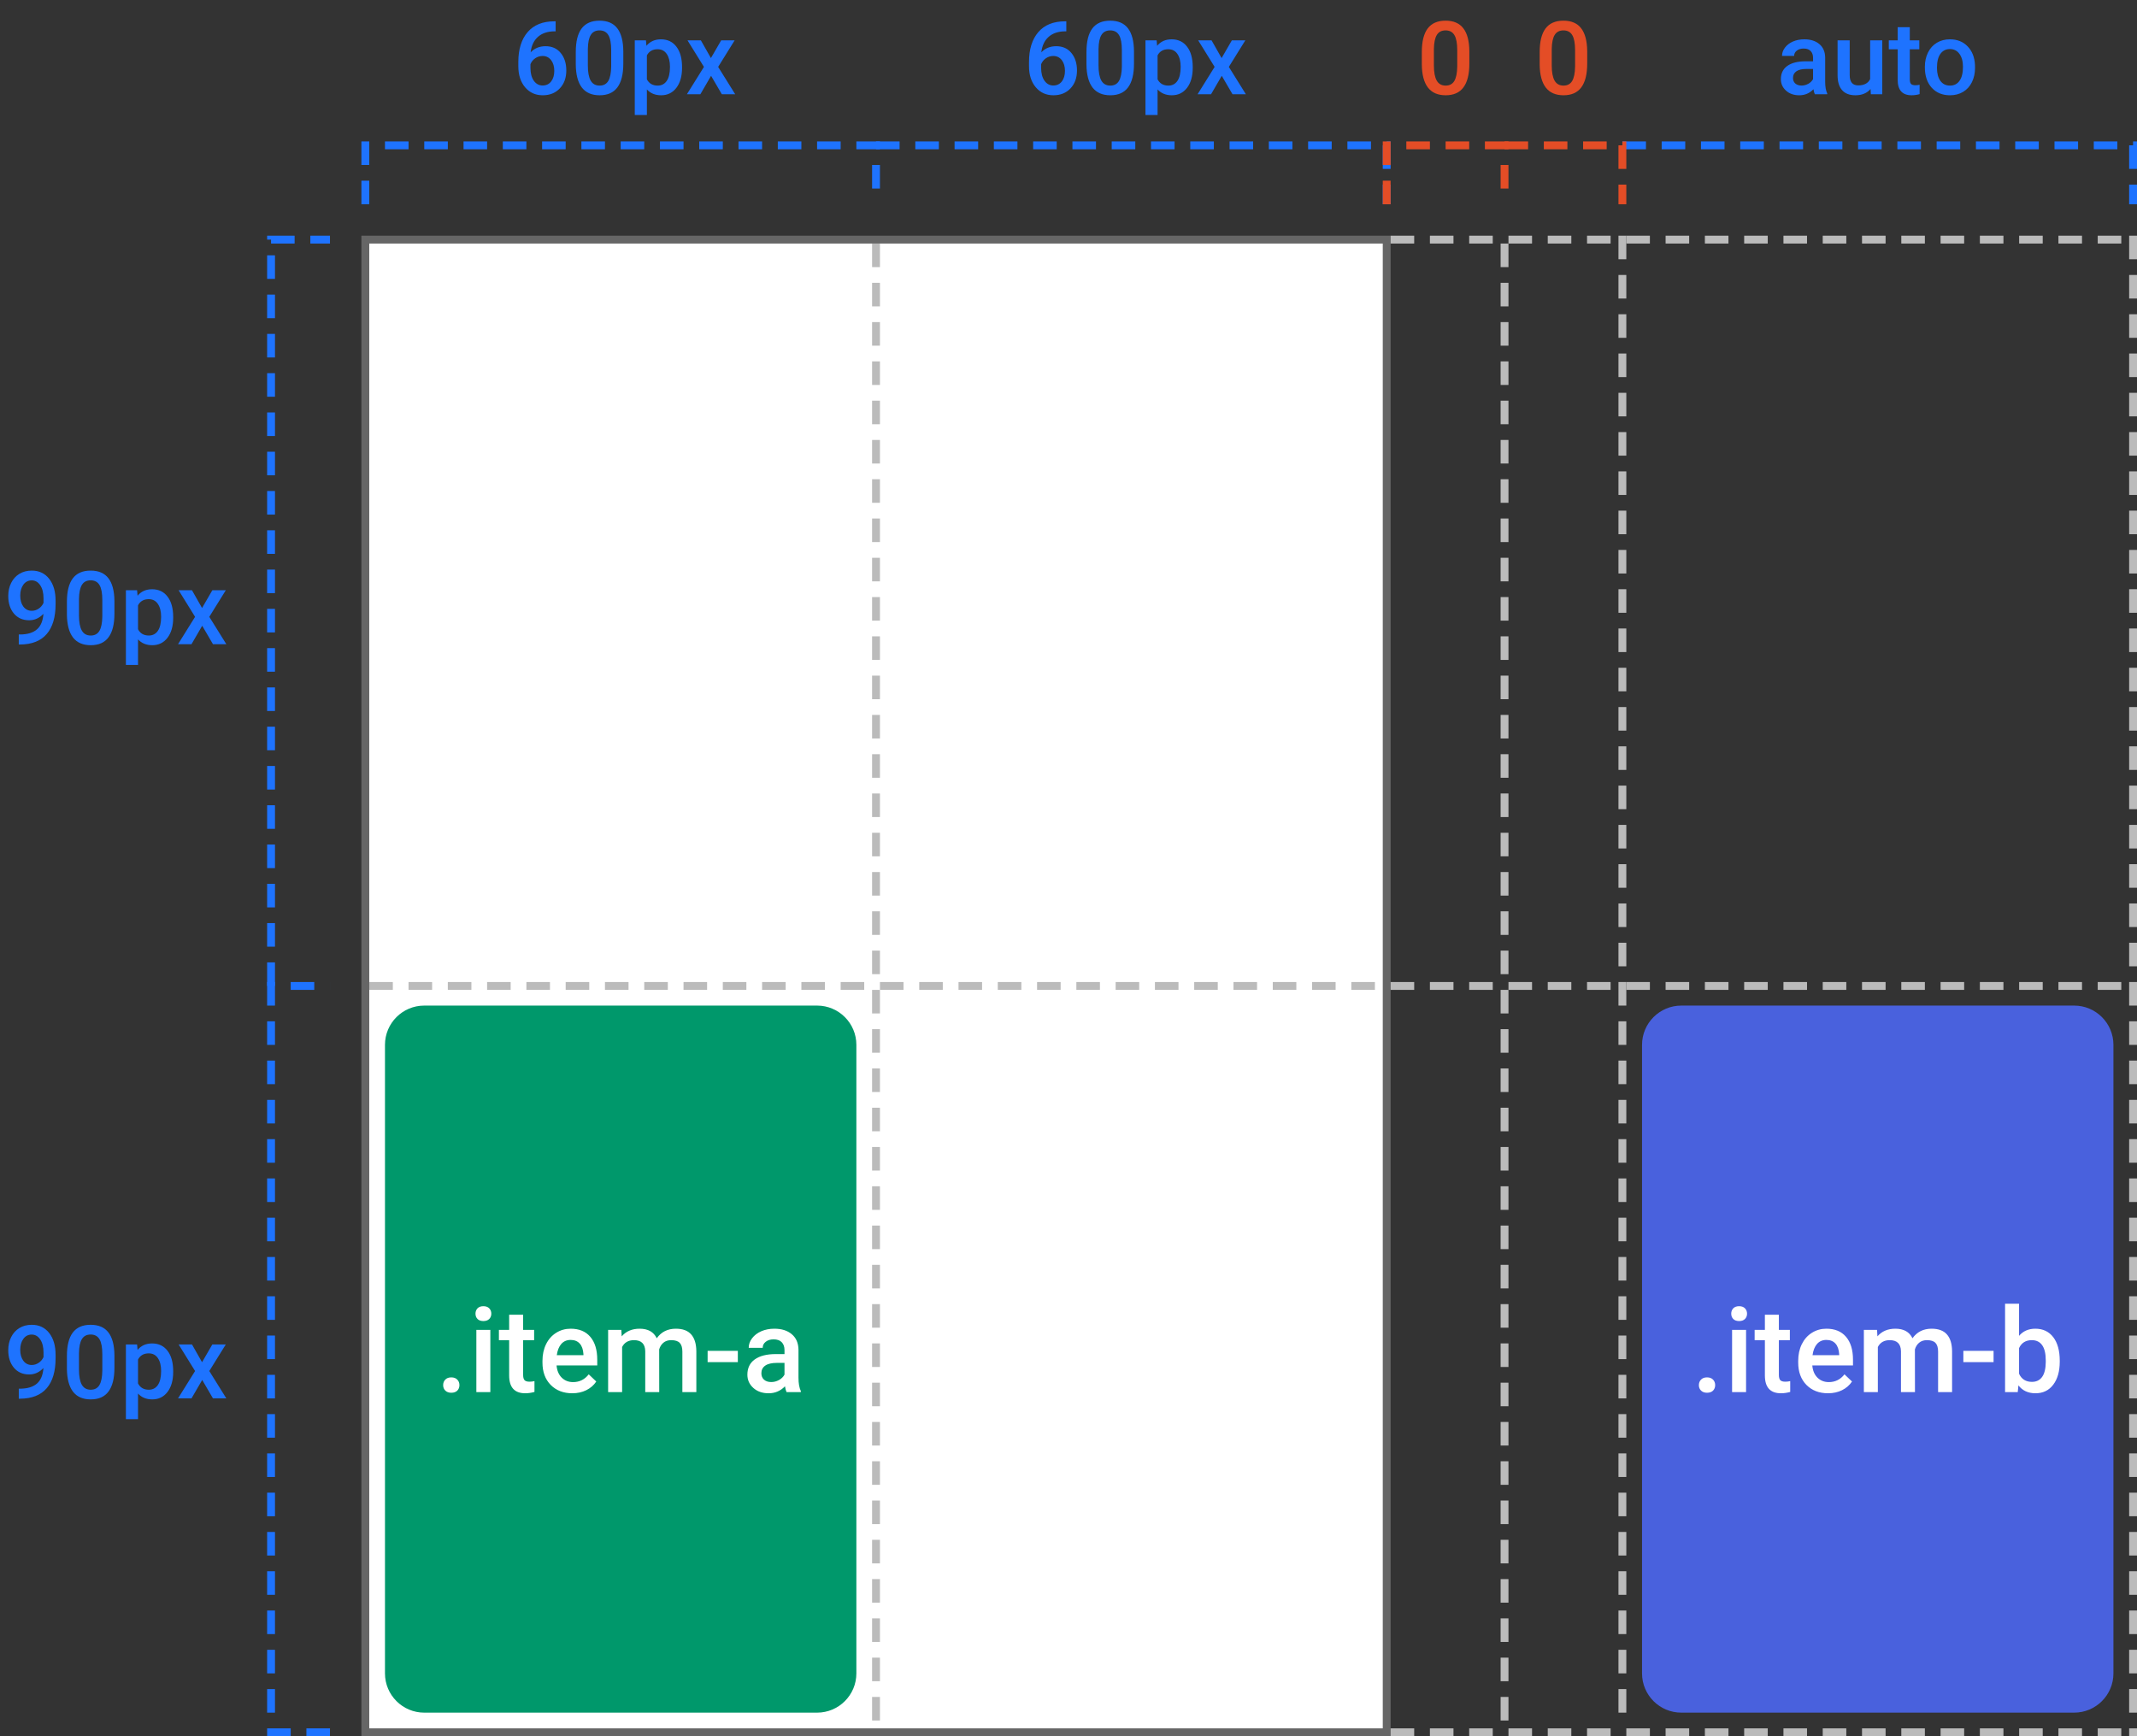 <svg width="272" height="221" viewBox="0 0 272 221" fill="none" xmlns="http://www.w3.org/2000/svg">
<rect x="0" y="0" width="272" height="221" fill="#333333" stroke="none"/>
<rect x="46.5" y="30.5" width="130" height="190" fill="white"/>
<path d="M111.5 31L111.5 220" stroke="#BBBBBB" stroke-dasharray="3 2"/>
<path d="M47 125.5L176 125.5" stroke="#BBBBBB" stroke-dasharray="3 2"/>
<rect x="46.5" y="30.5" width="130" height="190" stroke="#666666"/>
<path d="M191.5 31L191.5 220" stroke="#BBBBBB" stroke-dasharray="3 2"/>
<path d="M206.5 30L206.5 219" stroke="#BBBBBB" stroke-dasharray="3 2"/>
<path d="M271.5 30L271.5 221" stroke="#BBBBBB" stroke-dasharray="3 2"/>
<path d="M177 30.5L272 30.5" stroke="#BBBBBB" stroke-dasharray="3 2"/>
<path d="M177 125.5L272 125.5" stroke="#BBBBBB" stroke-dasharray="3 2"/>
<path d="M177 220.5L272 220.5" stroke="#BBBBBB" stroke-dasharray="3 2"/>
<path d="M46.5 26V18.5H111.5V26" stroke="#1E73FF" stroke-dasharray="3 2"/>
<path d="M70.721 2.713V3.989H70.531C69.668 4.002 68.978 4.239 68.461 4.7C67.945 5.161 67.638 5.815 67.541 6.662C68.036 6.141 68.669 5.881 69.439 5.881C70.256 5.881 70.899 6.169 71.369 6.744C71.843 7.32 72.08 8.062 72.08 8.972C72.08 9.912 71.802 10.673 71.248 11.257C70.698 11.837 69.974 12.127 69.077 12.127C68.155 12.127 67.406 11.786 66.83 11.105C66.259 10.424 65.973 9.531 65.973 8.426V7.899C65.973 6.279 66.367 5.009 67.154 4.091C67.945 3.173 69.081 2.713 70.562 2.713H70.721ZM69.064 7.125C68.726 7.125 68.415 7.22 68.131 7.411C67.852 7.601 67.647 7.855 67.516 8.172V8.642C67.516 9.328 67.659 9.874 67.947 10.28C68.235 10.682 68.607 10.883 69.064 10.883C69.522 10.883 69.883 10.711 70.15 10.369C70.416 10.026 70.55 9.575 70.55 9.017C70.55 8.458 70.414 8.003 70.144 7.652C69.873 7.301 69.513 7.125 69.064 7.125ZM79.335 8.109C79.335 9.438 79.085 10.441 78.586 11.118C78.091 11.79 77.335 12.127 76.32 12.127C75.321 12.127 74.568 11.799 74.06 11.143C73.556 10.483 73.298 9.507 73.286 8.217V6.617C73.286 5.288 73.533 4.292 74.028 3.627C74.528 2.963 75.287 2.631 76.307 2.631C77.319 2.631 78.072 2.955 78.567 3.602C79.066 4.25 79.322 5.219 79.335 6.509V8.109ZM77.793 6.382C77.793 5.515 77.674 4.88 77.437 4.478C77.2 4.072 76.823 3.869 76.307 3.869C75.803 3.869 75.433 4.061 75.196 4.446C74.959 4.827 74.835 5.424 74.822 6.236V8.331C74.822 9.194 74.942 9.838 75.184 10.261C75.425 10.684 75.803 10.896 76.32 10.896C76.815 10.896 77.181 10.701 77.418 10.312C77.655 9.918 77.78 9.304 77.793 8.471V6.382ZM86.812 8.636C86.812 9.698 86.571 10.546 86.089 11.181C85.606 11.812 84.959 12.127 84.147 12.127C83.393 12.127 82.79 11.879 82.337 11.384V14.641H80.795V5.132H82.217L82.28 5.83C82.733 5.28 83.349 5.005 84.127 5.005C84.965 5.005 85.621 5.318 86.095 5.944C86.573 6.566 86.812 7.432 86.812 8.541V8.636ZM85.276 8.502C85.276 7.817 85.139 7.273 84.864 6.871C84.593 6.469 84.204 6.268 83.696 6.268C83.065 6.268 82.612 6.528 82.337 7.049V10.096C82.617 10.629 83.074 10.896 83.709 10.896C84.199 10.896 84.582 10.699 84.857 10.305C85.137 9.907 85.276 9.306 85.276 8.502ZM90.488 7.392L91.795 5.132H93.509L91.408 8.515L93.579 12H91.878L90.507 9.651L89.142 12H87.428L89.599 8.515L87.504 5.132H89.206L90.488 7.392Z" fill="#1E73FF"/>
<path d="M34.5 125.5L34.5 30.5L42 30.5" stroke="#1E73FF" stroke-dasharray="3 2"/>
<path d="M42 220.5L34.5 220.5L34.5 125.5L42 125.5" stroke="#1E73FF" stroke-dasharray="3 2"/>
<path d="M111.5 18.5H176.5V26" stroke="#1E73FF" stroke-dasharray="3 2"/>
<path d="M135.721 2.713V3.989H135.531C134.667 4.002 133.978 4.239 133.461 4.7C132.945 5.161 132.638 5.815 132.541 6.662C133.036 6.141 133.669 5.881 134.439 5.881C135.256 5.881 135.899 6.169 136.369 6.744C136.843 7.32 137.08 8.062 137.08 8.972C137.08 9.912 136.802 10.673 136.248 11.257C135.698 11.837 134.974 12.127 134.077 12.127C133.155 12.127 132.406 11.786 131.83 11.105C131.259 10.424 130.973 9.531 130.973 8.426V7.899C130.973 6.279 131.367 5.009 132.154 4.091C132.945 3.173 134.081 2.713 135.562 2.713H135.721ZM134.064 7.125C133.726 7.125 133.415 7.22 133.131 7.411C132.852 7.601 132.647 7.855 132.516 8.172V8.642C132.516 9.328 132.66 9.874 132.947 10.28C133.235 10.682 133.607 10.883 134.064 10.883C134.521 10.883 134.883 10.711 135.15 10.369C135.417 10.026 135.55 9.575 135.55 9.017C135.55 8.458 135.414 8.003 135.144 7.652C134.873 7.301 134.513 7.125 134.064 7.125ZM144.335 8.109C144.335 9.438 144.085 10.441 143.586 11.118C143.091 11.79 142.335 12.127 141.32 12.127C140.321 12.127 139.568 11.799 139.06 11.143C138.556 10.483 138.298 9.507 138.286 8.217V6.617C138.286 5.288 138.533 4.292 139.028 3.627C139.528 2.963 140.287 2.631 141.307 2.631C142.319 2.631 143.072 2.955 143.567 3.602C144.066 4.25 144.322 5.219 144.335 6.509V8.109ZM142.792 6.382C142.792 5.515 142.674 4.88 142.437 4.478C142.2 4.072 141.823 3.869 141.307 3.869C140.804 3.869 140.433 4.061 140.196 4.446C139.959 4.827 139.834 5.424 139.822 6.236V8.331C139.822 9.194 139.942 9.838 140.184 10.261C140.425 10.684 140.804 10.896 141.32 10.896C141.815 10.896 142.181 10.701 142.418 10.312C142.655 9.918 142.78 9.304 142.792 8.471V6.382ZM151.812 8.636C151.812 9.698 151.571 10.546 151.089 11.181C150.606 11.812 149.959 12.127 149.146 12.127C148.393 12.127 147.79 11.879 147.337 11.384V14.641H145.795V5.132H147.217L147.28 5.83C147.733 5.28 148.349 5.005 149.127 5.005C149.965 5.005 150.621 5.318 151.095 5.944C151.573 6.566 151.812 7.432 151.812 8.541V8.636ZM150.276 8.502C150.276 7.817 150.139 7.273 149.864 6.871C149.593 6.469 149.204 6.268 148.696 6.268C148.065 6.268 147.612 6.528 147.337 7.049V10.096C147.617 10.629 148.074 10.896 148.708 10.896C149.199 10.896 149.582 10.699 149.857 10.305C150.137 9.907 150.276 9.306 150.276 8.502ZM155.488 7.392L156.795 5.132H158.509L156.408 8.515L158.579 12H156.878L155.507 9.651L154.142 12H152.428L154.599 8.515L152.504 5.132H154.206L155.488 7.392Z" fill="#1E73FF"/>
<path d="M206.5 18.5H271.5V26" stroke="#1E73FF" stroke-dasharray="3 2"/>
<path d="M230.996 12C230.928 11.869 230.869 11.655 230.818 11.359C230.327 11.871 229.726 12.127 229.015 12.127C228.325 12.127 227.763 11.93 227.327 11.537C226.891 11.143 226.673 10.656 226.673 10.077C226.673 9.345 226.944 8.784 227.485 8.395C228.031 8.001 228.81 7.804 229.821 7.804H230.767V7.354C230.767 6.998 230.668 6.715 230.469 6.503C230.27 6.287 229.967 6.179 229.561 6.179C229.21 6.179 228.922 6.268 228.698 6.446C228.473 6.619 228.361 6.841 228.361 7.112H226.819C226.819 6.736 226.944 6.384 227.193 6.059C227.443 5.729 227.782 5.47 228.209 5.284C228.641 5.098 229.121 5.005 229.65 5.005C230.454 5.005 231.095 5.208 231.573 5.614C232.051 6.016 232.297 6.583 232.31 7.315V10.413C232.31 11.031 232.396 11.524 232.57 11.892V12H230.996ZM229.301 10.889C229.605 10.889 229.891 10.815 230.158 10.667C230.429 10.519 230.632 10.32 230.767 10.07V8.775H229.936C229.364 8.775 228.935 8.875 228.647 9.074C228.359 9.273 228.215 9.554 228.215 9.918C228.215 10.214 228.313 10.451 228.507 10.629C228.706 10.802 228.971 10.889 229.301 10.889ZM238.086 11.327C237.633 11.86 236.99 12.127 236.156 12.127C235.411 12.127 234.847 11.909 234.461 11.473C234.081 11.037 233.89 10.407 233.89 9.582V5.132H235.433V9.562C235.433 10.434 235.794 10.87 236.518 10.87C237.267 10.87 237.773 10.601 238.035 10.064V5.132H239.578V12H238.124L238.086 11.327ZM243.082 3.462V5.132H244.294V6.274H243.082V10.108C243.082 10.371 243.132 10.561 243.234 10.68C243.34 10.794 243.526 10.851 243.792 10.851C243.97 10.851 244.15 10.83 244.332 10.788V11.981C243.981 12.078 243.642 12.127 243.316 12.127C242.132 12.127 241.539 11.473 241.539 10.165V6.274H240.409V5.132H241.539V3.462H243.082ZM244.999 8.502C244.999 7.83 245.132 7.224 245.398 6.687C245.665 6.145 246.04 5.731 246.522 5.443C247.004 5.151 247.559 5.005 248.185 5.005C249.112 5.005 249.863 5.303 250.438 5.9C251.018 6.497 251.331 7.288 251.378 8.274L251.384 8.636C251.384 9.313 251.253 9.918 250.991 10.451C250.733 10.984 250.36 11.397 249.874 11.689C249.391 11.981 248.833 12.127 248.198 12.127C247.229 12.127 246.452 11.805 245.868 11.162C245.288 10.515 244.999 9.653 244.999 8.579V8.502ZM246.541 8.636C246.541 9.342 246.687 9.897 246.979 10.299C247.271 10.697 247.677 10.896 248.198 10.896C248.718 10.896 249.122 10.692 249.41 10.286C249.702 9.88 249.848 9.285 249.848 8.502C249.848 7.808 249.698 7.258 249.397 6.852C249.101 6.446 248.697 6.243 248.185 6.243C247.681 6.243 247.282 6.444 246.985 6.846C246.689 7.243 246.541 7.84 246.541 8.636Z" fill="#1E73FF"/>
<path d="M176.5 26V18.5H191.5V26" stroke="#E44D26" stroke-dasharray="3 2"/>
<path d="M187.021 8.109C187.021 9.438 186.772 10.441 186.272 11.118C185.777 11.79 185.022 12.127 184.006 12.127C183.008 12.127 182.254 11.799 181.747 11.143C181.243 10.483 180.985 9.507 180.972 8.217V6.617C180.972 5.288 181.22 4.292 181.715 3.627C182.214 2.963 182.974 2.631 183.994 2.631C185.005 2.631 185.758 2.955 186.253 3.602C186.753 4.25 187.009 5.219 187.021 6.509V8.109ZM185.479 6.382C185.479 5.515 185.361 4.88 185.124 4.478C184.887 4.072 184.51 3.869 183.994 3.869C183.49 3.869 183.12 4.061 182.883 4.446C182.646 4.827 182.521 5.424 182.508 6.236V8.331C182.508 9.194 182.629 9.838 182.87 10.261C183.111 10.684 183.49 10.896 184.006 10.896C184.501 10.896 184.868 10.701 185.104 10.312C185.341 9.918 185.466 9.304 185.479 8.471V6.382Z" fill="#E44D26"/>
<path d="M191.5 18.5H206.5V26" stroke="#E44D26" stroke-dasharray="3 2"/>
<path d="M202.021 8.109C202.021 9.438 201.772 10.441 201.272 11.118C200.777 11.79 200.022 12.127 199.006 12.127C198.008 12.127 197.254 11.799 196.747 11.143C196.243 10.483 195.985 9.507 195.972 8.217V6.617C195.972 5.288 196.22 4.292 196.715 3.627C197.214 2.963 197.974 2.631 198.994 2.631C200.005 2.631 200.758 2.955 201.253 3.602C201.753 4.25 202.009 5.219 202.021 6.509V8.109ZM200.479 6.382C200.479 5.515 200.361 4.88 200.124 4.478C199.887 4.072 199.51 3.869 198.994 3.869C198.49 3.869 198.12 4.061 197.883 4.446C197.646 4.827 197.521 5.424 197.508 6.236V8.331C197.508 9.194 197.629 9.838 197.87 10.261C198.111 10.684 198.49 10.896 199.006 10.896C199.501 10.896 199.868 10.701 200.104 10.312C200.341 9.918 200.466 9.304 200.479 8.471V6.382Z" fill="#E44D26"/>
<path d="M5.526 174.134C5.01 174.68 4.407 174.953 3.717 174.953C2.905 174.953 2.257 174.67 1.775 174.103C1.292 173.531 1.051 172.782 1.051 171.855C1.051 171.246 1.174 170.694 1.419 170.199C1.665 169.704 2.014 169.319 2.467 169.043C2.92 168.768 3.444 168.631 4.041 168.631C4.972 168.631 5.71 168.978 6.256 169.672C6.802 170.366 7.075 171.295 7.075 172.458V172.89C7.075 174.557 6.699 175.829 5.945 176.705C5.192 177.581 4.069 178.025 2.575 178.038H2.391V176.762H2.613C3.523 176.75 4.221 176.532 4.708 176.108C5.194 175.681 5.467 175.023 5.526 174.134ZM4.041 173.747C4.35 173.747 4.64 173.658 4.911 173.48C5.181 173.303 5.391 173.057 5.539 172.744V172.141C5.539 171.46 5.399 170.912 5.12 170.497C4.841 170.082 4.479 169.875 4.035 169.875C3.59 169.875 3.235 170.059 2.968 170.427C2.706 170.791 2.575 171.252 2.575 171.811C2.575 172.391 2.708 172.858 2.975 173.214C3.241 173.569 3.597 173.747 4.041 173.747ZM14.565 174.109C14.565 175.438 14.316 176.441 13.816 177.118C13.321 177.791 12.566 178.127 11.55 178.127C10.552 178.127 9.798 177.799 9.291 177.143C8.787 176.483 8.529 175.507 8.516 174.217V172.617C8.516 171.288 8.764 170.292 9.259 169.627C9.758 168.963 10.518 168.631 11.538 168.631C12.549 168.631 13.302 168.955 13.797 169.602C14.297 170.25 14.553 171.219 14.565 172.509V174.109ZM13.023 172.382C13.023 171.515 12.905 170.88 12.668 170.478C12.431 170.072 12.054 169.869 11.538 169.869C11.034 169.869 10.664 170.061 10.427 170.446C10.19 170.827 10.065 171.424 10.052 172.236V174.331C10.052 175.194 10.173 175.838 10.414 176.261C10.655 176.684 11.034 176.896 11.55 176.896C12.045 176.896 12.412 176.701 12.648 176.312C12.885 175.918 13.01 175.304 13.023 174.471V172.382ZM22.043 174.636C22.043 175.698 21.802 176.546 21.319 177.181C20.837 177.812 20.189 178.127 19.377 178.127C18.624 178.127 18.021 177.879 17.568 177.384V180.641H16.025V171.132H17.447L17.511 171.83C17.963 171.28 18.579 171.005 19.358 171.005C20.196 171.005 20.852 171.318 21.326 171.944C21.804 172.566 22.043 173.432 22.043 174.541V174.636ZM20.507 174.502C20.507 173.817 20.369 173.273 20.094 172.871C19.823 172.469 19.434 172.268 18.926 172.268C18.296 172.268 17.843 172.528 17.568 173.049V176.096C17.847 176.629 18.304 176.896 18.939 176.896C19.43 176.896 19.813 176.699 20.088 176.305C20.367 175.907 20.507 175.306 20.507 174.502ZM25.718 173.392L27.026 171.132H28.74L26.639 174.515L28.81 178H27.108L25.737 175.651L24.373 178H22.659L24.83 174.515L22.735 171.132H24.436L25.718 173.392Z" fill="#1E73FF"/>
<path d="M5.526 78.134C5.01 78.68 4.407 78.953 3.717 78.953C2.905 78.953 2.257 78.67 1.775 78.103C1.292 77.531 1.051 76.782 1.051 75.856C1.051 75.246 1.174 74.694 1.419 74.199C1.665 73.704 2.014 73.319 2.467 73.043C2.92 72.768 3.444 72.631 4.041 72.631C4.972 72.631 5.71 72.978 6.256 73.672C6.802 74.366 7.075 75.295 7.075 76.459V76.89C7.075 78.558 6.699 79.829 5.945 80.705C5.192 81.581 4.069 82.025 2.575 82.038H2.391V80.762H2.613C3.523 80.749 4.221 80.532 4.708 80.108C5.194 79.681 5.467 79.023 5.526 78.134ZM4.041 77.747C4.35 77.747 4.64 77.658 4.911 77.481C5.181 77.303 5.391 77.057 5.539 76.744V76.141C5.539 75.46 5.399 74.912 5.12 74.497C4.841 74.082 4.479 73.875 4.035 73.875C3.59 73.875 3.235 74.059 2.968 74.427C2.706 74.791 2.575 75.252 2.575 75.811C2.575 76.391 2.708 76.858 2.975 77.214C3.241 77.569 3.597 77.747 4.041 77.747ZM14.565 78.109C14.565 79.438 14.316 80.441 13.816 81.118C13.321 81.79 12.566 82.127 11.55 82.127C10.552 82.127 9.798 81.799 9.291 81.143C8.787 80.483 8.529 79.507 8.516 78.217V76.617C8.516 75.288 8.764 74.292 9.259 73.627C9.758 72.963 10.518 72.631 11.538 72.631C12.549 72.631 13.302 72.955 13.797 73.602C14.297 74.249 14.553 75.219 14.565 76.509V78.109ZM13.023 76.382C13.023 75.515 12.905 74.88 12.668 74.478C12.431 74.072 12.054 73.869 11.538 73.869C11.034 73.869 10.664 74.061 10.427 74.446C10.19 74.827 10.065 75.424 10.052 76.236V78.331C10.052 79.194 10.173 79.838 10.414 80.261C10.655 80.684 11.034 80.895 11.55 80.895C12.045 80.895 12.412 80.701 12.648 80.311C12.885 79.918 13.01 79.304 13.023 78.471V76.382ZM22.043 78.636C22.043 79.698 21.802 80.546 21.319 81.181C20.837 81.812 20.189 82.127 19.377 82.127C18.624 82.127 18.021 81.879 17.568 81.384V84.641H16.025V75.132H17.447L17.511 75.83C17.963 75.28 18.579 75.005 19.358 75.005C20.196 75.005 20.852 75.318 21.326 75.944C21.804 76.566 22.043 77.432 22.043 78.54V78.636ZM20.507 78.502C20.507 77.817 20.369 77.273 20.094 76.871C19.823 76.469 19.434 76.268 18.926 76.268C18.296 76.268 17.843 76.528 17.568 77.049V80.096C17.847 80.629 18.304 80.895 18.939 80.895C19.43 80.895 19.813 80.699 20.088 80.305C20.367 79.907 20.507 79.306 20.507 78.502ZM25.718 77.392L27.026 75.132H28.74L26.639 78.515L28.81 82H27.108L25.737 79.651L24.373 82H22.659L24.83 78.515L22.735 75.132H24.436L25.718 77.392Z" fill="#1E73FF"/>
<path d="M49 133C49 130.239 51.239 128 54 128H104C106.761 128 109 130.239 109 133V213C109 215.761 106.761 218 104 218H54C51.239 218 49 215.761 49 213V133Z" fill="#00986B"/>
<path d="M57.438 175.325C57.77 175.325 58.026 175.42 58.206 175.611C58.387 175.796 58.477 176.031 58.477 176.314C58.477 176.592 58.387 176.824 58.206 177.01C58.026 177.19 57.77 177.281 57.438 177.281C57.12 177.281 56.869 177.19 56.683 177.01C56.498 176.829 56.405 176.597 56.405 176.314C56.405 176.031 56.495 175.796 56.676 175.611C56.856 175.42 57.11 175.325 57.438 175.325ZM62.411 177.2H60.631V169.275H62.411V177.2ZM60.521 167.217C60.521 166.944 60.606 166.717 60.777 166.536C60.953 166.355 61.202 166.265 61.524 166.265C61.847 166.265 62.096 166.355 62.272 166.536C62.447 166.717 62.535 166.944 62.535 167.217C62.535 167.486 62.447 167.71 62.272 167.891C62.096 168.067 61.847 168.155 61.524 168.155C61.202 168.155 60.953 168.067 60.777 167.891C60.606 167.71 60.521 167.486 60.521 167.217ZM66.585 167.349V169.275H67.984V170.594H66.585V175.017C66.585 175.32 66.644 175.54 66.761 175.677C66.883 175.808 67.098 175.874 67.406 175.874C67.611 175.874 67.818 175.85 68.028 175.801V177.178C67.623 177.29 67.232 177.347 66.856 177.347C65.489 177.347 64.806 176.592 64.806 175.083V170.594H63.502V169.275H64.806V167.349H66.585ZM72.84 177.347C71.712 177.347 70.797 176.993 70.094 176.285C69.395 175.572 69.046 174.624 69.046 173.443V173.223C69.046 172.432 69.198 171.726 69.501 171.106C69.808 170.481 70.238 169.995 70.79 169.649C71.341 169.302 71.957 169.129 72.635 169.129C73.714 169.129 74.547 169.473 75.133 170.161C75.724 170.85 76.019 171.824 76.019 173.084V173.802H70.841C70.894 174.456 71.112 174.974 71.493 175.354C71.878 175.735 72.362 175.926 72.943 175.926C73.758 175.926 74.422 175.596 74.935 174.937L75.894 175.852C75.577 176.326 75.152 176.695 74.62 176.958C74.093 177.217 73.499 177.347 72.84 177.347ZM72.628 170.557C72.14 170.557 71.744 170.728 71.441 171.07C71.144 171.411 70.953 171.888 70.87 172.498H74.261V172.366C74.222 171.77 74.064 171.321 73.785 171.018C73.507 170.711 73.121 170.557 72.628 170.557ZM79.081 169.275L79.132 170.103C79.689 169.453 80.45 169.129 81.417 169.129C82.477 169.129 83.202 169.534 83.592 170.345C84.168 169.534 84.979 169.129 86.024 169.129C86.898 169.129 87.547 169.37 87.972 169.854C88.402 170.337 88.622 171.05 88.631 171.993V177.2H86.852V172.044C86.852 171.541 86.742 171.172 86.522 170.938C86.302 170.703 85.939 170.586 85.431 170.586C85.025 170.586 84.693 170.696 84.435 170.916C84.181 171.131 84.002 171.414 83.9 171.766L83.907 177.2H82.127V171.985C82.103 171.053 81.627 170.586 80.699 170.586C79.986 170.586 79.481 170.877 79.183 171.458V177.2H77.403V169.275H79.081ZM93.912 173.384H90.067V171.949H93.912V173.384ZM100.116 177.2C100.038 177.049 99.969 176.802 99.911 176.46C99.344 177.051 98.651 177.347 97.831 177.347C97.035 177.347 96.385 177.12 95.882 176.665C95.379 176.211 95.128 175.65 95.128 174.981C95.128 174.136 95.44 173.489 96.065 173.04C96.695 172.586 97.594 172.359 98.761 172.359H99.852V171.839C99.852 171.429 99.737 171.101 99.508 170.857C99.278 170.608 98.929 170.484 98.46 170.484C98.055 170.484 97.723 170.586 97.464 170.791C97.206 170.992 97.076 171.248 97.076 171.56H95.296C95.296 171.126 95.44 170.721 95.728 170.345C96.017 169.964 96.407 169.666 96.9 169.451C97.398 169.236 97.953 169.129 98.563 169.129C99.491 169.129 100.23 169.363 100.782 169.832C101.334 170.296 101.617 170.95 101.632 171.795V175.369C101.632 176.082 101.732 176.651 101.932 177.076V177.2H100.116ZM98.16 175.918C98.512 175.918 98.841 175.833 99.149 175.662C99.461 175.491 99.696 175.262 99.852 174.974V173.479H98.893C98.233 173.479 97.738 173.594 97.406 173.824C97.074 174.053 96.908 174.378 96.908 174.798C96.908 175.14 97.02 175.413 97.245 175.618C97.474 175.818 97.779 175.918 98.16 175.918Z" fill="white"/>
<path d="M209 133C209 130.239 211.239 128 214 128H264C266.761 128 269 130.239 269 133V213C269 215.761 266.761 218 264 218H214C211.239 218 209 215.761 209 213V133Z" fill="#4961DD"/>
<path d="M217.269 175.325C217.601 175.325 217.857 175.42 218.038 175.611C218.219 175.796 218.309 176.031 218.309 176.314C218.309 176.592 218.219 176.824 218.038 177.01C217.857 177.19 217.601 177.281 217.269 177.281C216.952 177.281 216.7 177.19 216.515 177.01C216.329 176.829 216.236 176.597 216.236 176.314C216.236 176.031 216.327 175.796 216.507 175.611C216.688 175.42 216.942 175.325 217.269 175.325ZM222.242 177.2H220.462V169.275H222.242V177.2ZM220.353 167.217C220.353 166.944 220.438 166.717 220.609 166.536C220.785 166.355 221.034 166.265 221.356 166.265C221.678 166.265 221.927 166.355 222.103 166.536C222.279 166.717 222.367 166.944 222.367 167.217C222.367 167.486 222.279 167.71 222.103 167.891C221.927 168.067 221.678 168.155 221.356 168.155C221.034 168.155 220.785 168.067 220.609 167.891C220.438 167.71 220.353 167.486 220.353 167.217ZM226.417 167.349V169.275H227.816V170.594H226.417V175.017C226.417 175.32 226.476 175.54 226.593 175.677C226.715 175.808 226.93 175.874 227.237 175.874C227.442 175.874 227.65 175.85 227.86 175.801V177.178C227.455 177.29 227.064 177.347 226.688 177.347C225.321 177.347 224.637 176.592 224.637 175.083V170.594H223.333V169.275H224.637V167.349H226.417ZM232.672 177.347C231.544 177.347 230.628 176.993 229.925 176.285C229.227 175.572 228.878 174.624 228.878 173.443V173.223C228.878 172.432 229.029 171.726 229.332 171.106C229.64 170.481 230.069 169.995 230.621 169.649C231.173 169.302 231.788 169.129 232.467 169.129C233.546 169.129 234.378 169.473 234.964 170.161C235.555 170.85 235.851 171.824 235.851 173.084V173.802H230.672C230.726 174.456 230.943 174.974 231.324 175.354C231.71 175.735 232.193 175.926 232.774 175.926C233.59 175.926 234.254 175.596 234.767 174.937L235.726 175.852C235.409 176.326 234.984 176.695 234.452 176.958C233.924 177.217 233.331 177.347 232.672 177.347ZM232.459 170.557C231.971 170.557 231.576 170.728 231.273 171.07C230.975 171.411 230.785 171.888 230.702 172.498H234.093V172.366C234.054 171.77 233.895 171.321 233.617 171.018C233.338 170.711 232.953 170.557 232.459 170.557ZM238.912 169.275L238.963 170.103C239.52 169.453 240.282 169.129 241.249 169.129C242.308 169.129 243.033 169.534 243.424 170.345C244 169.534 244.811 169.129 245.855 169.129C246.729 169.129 247.379 169.37 247.804 169.854C248.233 170.337 248.453 171.05 248.463 171.993V177.2H246.683V172.044C246.683 171.541 246.573 171.172 246.354 170.938C246.134 170.703 245.77 170.586 245.262 170.586C244.857 170.586 244.525 170.696 244.266 170.916C244.012 171.131 243.834 171.414 243.731 171.766L243.739 177.2H241.959V171.985C241.935 171.053 241.458 170.586 240.531 170.586C239.818 170.586 239.312 170.877 239.015 171.458V177.2H237.235V169.275H238.912ZM253.744 173.384H249.898V171.949H253.744V173.384ZM262.167 173.318C262.167 174.549 261.891 175.528 261.339 176.255C260.792 176.983 260.038 177.347 259.076 177.347C258.148 177.347 257.425 177.012 256.908 176.343L256.82 177.2H255.208V165.95H256.988V170.037C257.501 169.432 258.192 169.129 259.061 169.129C260.028 169.129 260.787 169.488 261.339 170.205C261.891 170.923 262.167 171.927 262.167 173.216V173.318ZM260.387 173.164C260.387 172.305 260.235 171.661 259.933 171.231C259.63 170.801 259.19 170.586 258.614 170.586C257.843 170.586 257.301 170.923 256.988 171.597V174.864C257.306 175.552 257.853 175.896 258.629 175.896C259.186 175.896 259.615 175.689 259.918 175.274C260.221 174.859 260.377 174.231 260.387 173.391V173.164Z" fill="white"/>
<!-- made by UXKM, K.S.Chu -->
</svg>
